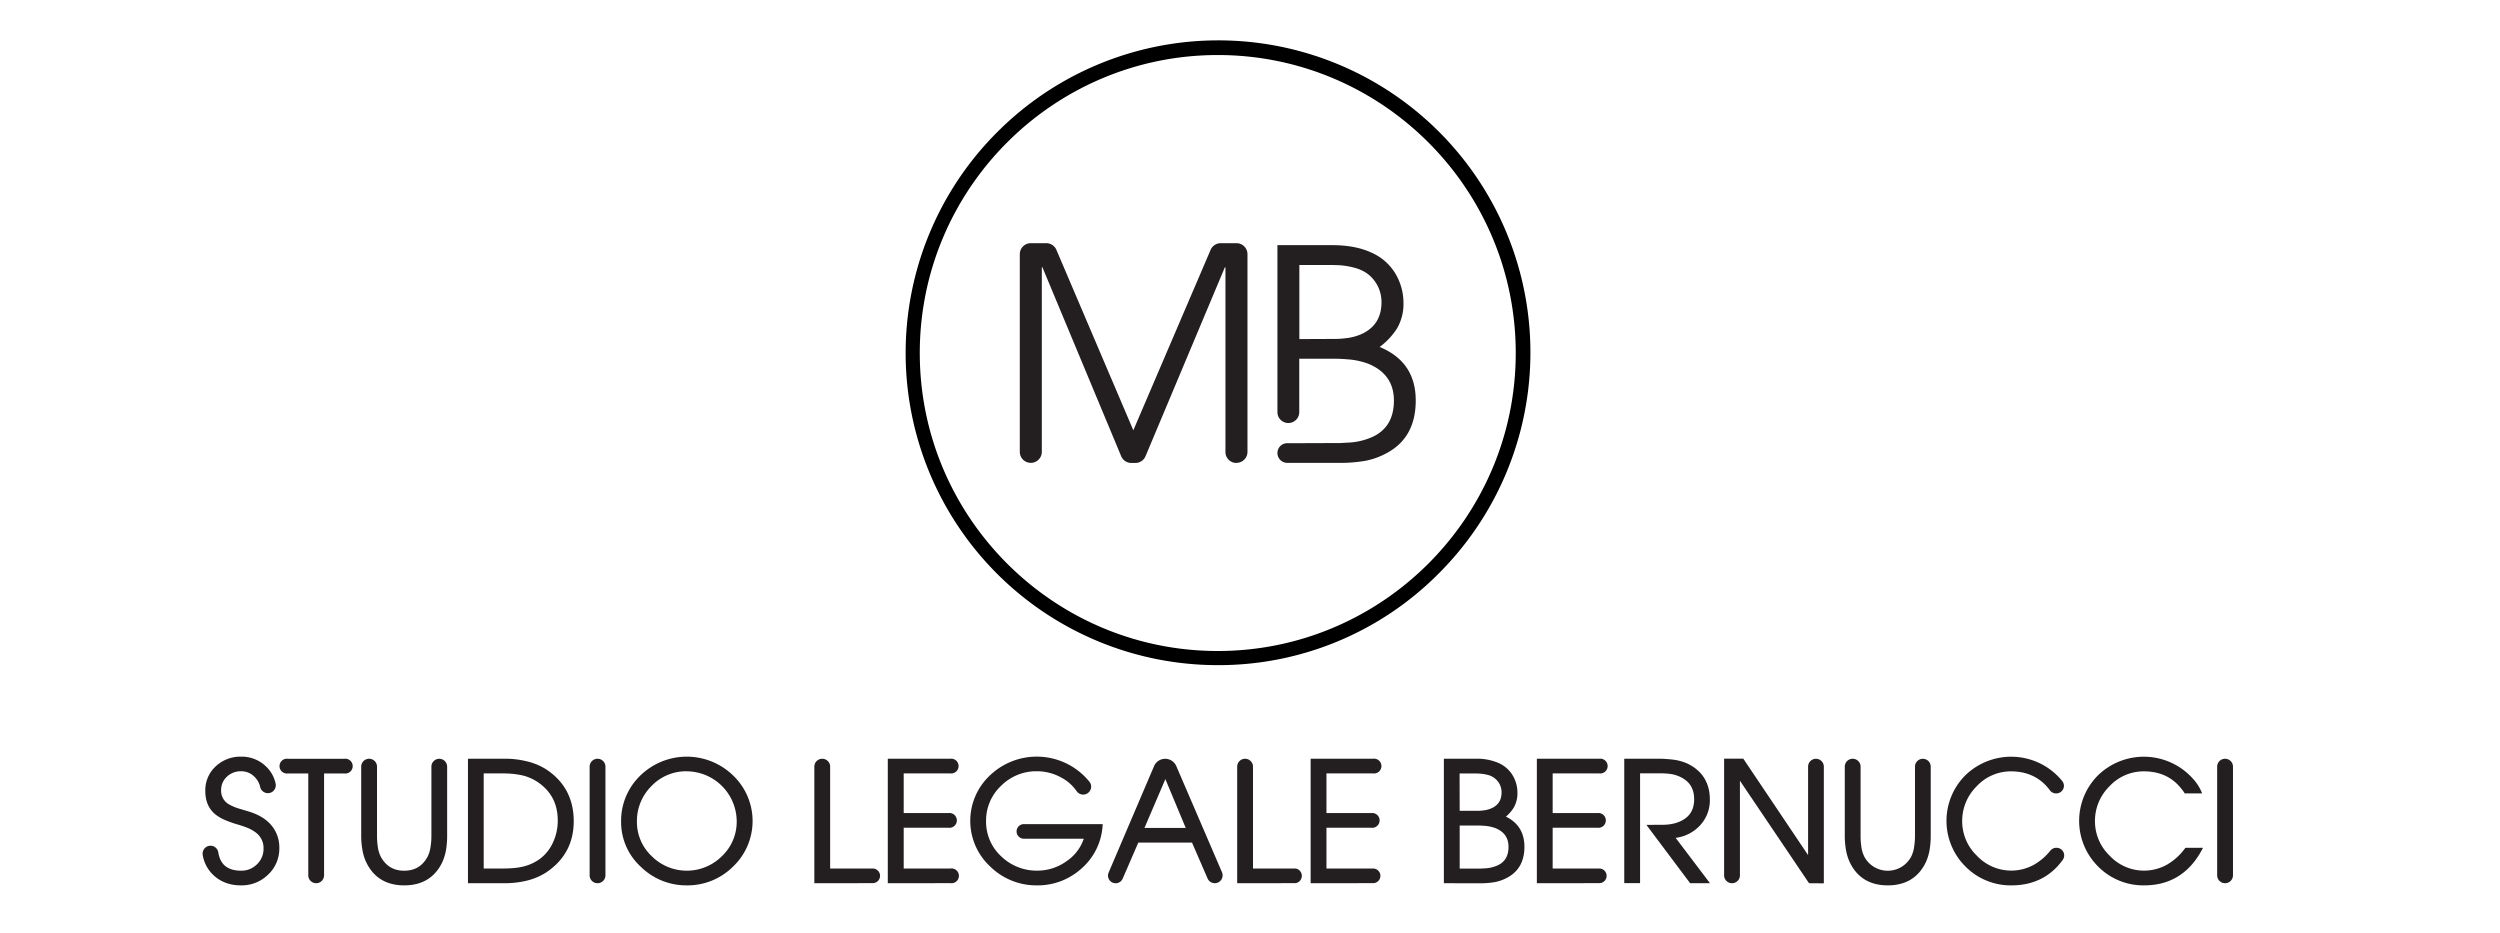 <svg id="Layer_1" data-name="Layer 1" xmlns="http://www.w3.org/2000/svg" viewBox="0 0 1350 504"><defs><style>.cls-1{fill:#231f20;}</style></defs><title>Studio Legale Bernucci-03</title><path d="M657.59,359.18A168.55,168.55,0,0,1,538.41,71.45,168.55,168.55,0,1,1,776.77,309.82,167.45,167.45,0,0,1,657.59,359.18Zm0-329.46c-88.72,0-160.91,72.19-160.91,160.91s72.19,160.91,160.91,160.91S818.5,279.36,818.5,190.63,746.32,29.72,657.59,29.72Z"/><path class="cls-1" d="M130.17,478.1c-6.07,0-11.12-1.89-15-5.61a19.11,19.11,0,0,1-5.7-10.73,4.31,4.31,0,0,1,.94-3.54,4.26,4.26,0,0,1,7.48,2.1c1.06,6.62,5.08,9.84,12.3,9.84a11.67,11.67,0,0,0,8.55-3.42,11.39,11.39,0,0,0,3.57-8.53,10.35,10.35,0,0,0-4.22-8.68,20.37,20.37,0,0,0-4.43-2.49c-1.35-.56-3.1-1.15-5.18-1.77a59,59,0,0,1-6.65-2.32,23.08,23.08,0,0,1-5.61-3.24c-3.56-2.95-5.36-7.19-5.36-12.61a17.51,17.51,0,0,1,5.7-13.34,19.4,19.4,0,0,1,13.63-5.17,18.75,18.75,0,0,1,13.47,5.31,17.73,17.73,0,0,1,5.17,9.21,4.31,4.31,0,0,1-.86,3.63,4.26,4.26,0,0,1-3.32,1.57,4.31,4.31,0,0,1-4.19-3.45,10.64,10.64,0,0,0-2.82-5.16,9.93,9.93,0,0,0-7.45-3.22,10.63,10.63,0,0,0-7.66,2.95,9.64,9.64,0,0,0-3.13,7.41,8.41,8.41,0,0,0,4.74,7.78,26.61,26.61,0,0,0,4.85,2l5.18,1.55c5.12,1.53,9.14,3.87,11.94,7A18.42,18.42,0,0,1,150.83,458a19.17,19.17,0,0,1-6.12,14.36A20.29,20.29,0,0,1,130.17,478.1Z"/><path class="cls-1" d="M144,471.59a19.24,19.24,0,0,1-13.85,5.51q-8.74,0-14.33-5.34a18,18,0,0,1-5.41-10.18,3.29,3.29,0,0,1,3.22-3.89h0a3.28,3.28,0,0,1,3.23,2.78q1.71,10.69,13.29,10.69a12.73,12.73,0,0,0,9.25-3.7,12.44,12.44,0,0,0,3.87-9.25,11.39,11.39,0,0,0-4.6-9.47,22.26,22.26,0,0,0-4.65-2.62q-2.11-.87-5.29-1.81a55.11,55.11,0,0,1-6.54-2.28,21.84,21.84,0,0,1-5.38-3.1q-5-4.12-5-11.83a16.45,16.45,0,0,1,5.38-12.61,18.32,18.32,0,0,1,12.95-4.9,17.72,17.72,0,0,1,12.78,5,16.68,16.68,0,0,1,4.88,8.7,3.28,3.28,0,0,1-3.2,4h0a3.31,3.31,0,0,1-3.21-2.67,11.59,11.59,0,0,0-3.08-5.63,10.94,10.94,0,0,0-8.17-3.53,11.68,11.68,0,0,0-8.35,3.23,10.65,10.65,0,0,0-3.44,8.13,9.42,9.42,0,0,0,5.25,8.65,28.11,28.11,0,0,0,5,2.07l5.21,1.54q7.44,2.25,11.49,6.67A17.41,17.41,0,0,1,149.83,458,18.14,18.14,0,0,1,144,471.59Z"/><path class="cls-1" d="M170.74,476.94a4.28,4.28,0,0,1-4.27-4.27v-55h-11a4,4,0,1,1,0-7.93h30.46a4,4,0,1,1,0,7.93H175v55A4.27,4.27,0,0,1,170.74,476.94Z"/><path class="cls-1" d="M174,416.64v56a3.27,3.27,0,0,1-3.27,3.27h0a3.28,3.28,0,0,1-3.27-3.27v-56h-12a3,3,0,0,1-3-3h0a3,3,0,0,1,3-3h30.46a3,3,0,0,1,3,3h0a3,3,0,0,1-3,3Z"/><path class="cls-1" d="M218.29,478.1c-9.76,0-16.71-4.29-20.66-12.76a26,26,0,0,1-2-6.89,42,42,0,0,1-.58-7.08V414a4.27,4.27,0,0,1,8.54,0v37.39a40.43,40.43,0,0,0,.42,5.87,16.72,16.72,0,0,0,1.65,5.43c2.77,5,6.88,7.49,12.6,7.49s9.82-2.45,12.59-7.48a16.54,16.54,0,0,0,1.65-5.44,35.64,35.64,0,0,0,.46-5.87V414a4.25,4.25,0,0,1,8.5,0v37.41a45.65,45.65,0,0,1-.53,7.08,27.36,27.36,0,0,1-2,6.89C235,473.81,228.05,478.1,218.29,478.1Z"/><path class="cls-1" d="M240.49,451.37a43.51,43.51,0,0,1-.52,6.92,26.14,26.14,0,0,1-1.93,6.63q-5.68,12.18-19.75,12.18t-19.75-12.18a25,25,0,0,1-1.9-6.63,41.18,41.18,0,0,1-.56-6.92V414a3.27,3.27,0,0,1,3.27-3.27h0a3.26,3.26,0,0,1,3.27,3.27v37.39a41.09,41.09,0,0,0,.43,6,17.65,17.65,0,0,0,1.77,5.77,15.33,15.33,0,0,0,26.93,0,17.42,17.42,0,0,0,1.77-5.77,37.21,37.21,0,0,0,.47-6V414a3.25,3.25,0,0,1,3.25-3.25h0a3.25,3.25,0,0,1,3.25,3.25Z"/><path class="cls-1" d="M252.7,476.94V409.71h20A47.89,47.89,0,0,1,284,411a34.37,34.37,0,0,1,10.55,4.21c10.13,6.48,15.26,16,15.26,28.25,0,11.93-5.13,21.31-15.25,27.9A34.7,34.7,0,0,1,284,475.66a50,50,0,0,1-11.25,1.28ZM271,469c2.16,0,4-.06,5.56-.17a39.39,39.39,0,0,0,5.2-.71,25.68,25.68,0,0,0,9.65-4.22,22.88,22.88,0,0,0,7.29-9.16,27.77,27.77,0,0,0,2.49-11.55c0-9-3.49-15.82-10.67-20.77a25.18,25.18,0,0,0-9.9-4,48.63,48.63,0,0,0-5.39-.67c-1.58-.08-3.48-.13-5.61-.13h-8.42V469Z"/><path class="cls-1" d="M294,470.56a33.61,33.61,0,0,1-10.24,4.13,49.07,49.07,0,0,1-11,1.25h-19V410.71h19a47.12,47.12,0,0,1,11,1.29A33.35,33.35,0,0,1,294,416.08q14.8,9.48,14.8,27.41Q308.77,460.92,294,470.56Zm-2.84-48.92a26,26,0,0,0-10.28-4.18,51.08,51.08,0,0,0-5.51-.69c-1.61-.08-3.5-.13-5.68-.13h-9.42V470H271c2.18,0,4.06-.06,5.63-.17a39.62,39.62,0,0,0,5.34-.73,26.65,26.65,0,0,0,10-4.39,23.66,23.66,0,0,0,7.62-9.55,28.64,28.64,0,0,0,2.58-12Q302.23,429.29,291.13,421.64Z"/><path class="cls-1" d="M322.67,476.94a4.27,4.27,0,0,1-4.27-4.27V414a4.27,4.27,0,1,1,8.54,0v58.69A4.28,4.28,0,0,1,322.67,476.94Z"/><path class="cls-1" d="M319.4,472.67V414a3.26,3.26,0,0,1,3.27-3.27h0a3.27,3.27,0,0,1,3.27,3.27v58.69a3.28,3.28,0,0,1-3.27,3.27h0A3.27,3.27,0,0,1,319.4,472.67Z"/><path class="cls-1" d="M370.86,478.1a35,35,0,0,1-24.78-10,32.7,32.7,0,0,1-10.68-24.43,33.86,33.86,0,0,1,10.4-24.9,35.93,35.93,0,0,1,50-.09,34,34,0,0,1,0,49.33A34.8,34.8,0,0,1,370.86,478.1Zm0-61.62a25.91,25.91,0,0,0-19.08,8,26.57,26.57,0,0,0-7.84,19.18,25.27,25.27,0,0,0,8,18.68,26.82,26.82,0,0,0,37.88,0,25.57,25.57,0,0,0,8-18.9,27.14,27.14,0,0,0-27-26.93Z"/><path class="cls-1" d="M395.08,467.29a34.76,34.76,0,0,1-48.32.08,31.62,31.62,0,0,1-10.37-23.7,32.76,32.76,0,0,1,10.12-24.19,34.92,34.92,0,0,1,48.62-.08,33,33,0,0,1-.05,47.89Zm-4.47-43.59a27,27,0,0,0-19.75-8.22,26.73,26.73,0,0,0-19.79,8.31,27.41,27.41,0,0,0-8.14,19.88,26.17,26.17,0,0,0,8.35,19.4,27.85,27.85,0,0,0,39.29,0,26.48,26.48,0,0,0,8.3-19.62A26.81,26.81,0,0,0,390.61,423.7Z"/><path class="cls-1" d="M439.74,476.94V414a4.27,4.27,0,1,1,8.54,0V469h23a3.95,3.95,0,0,1,0,7.9Z"/><path class="cls-1" d="M440.74,475.94V414a3.26,3.26,0,0,1,3.27-3.27h0a3.27,3.27,0,0,1,3.27,3.27V470h24a3,3,0,0,1,2.95,2.95h0a3,3,0,0,1-2.95,2.95Z"/><path class="cls-1" d="M479.41,476.94V409.71h33.7a4,4,0,1,1,0,7.93H488v21.41h24.21a4,4,0,1,1,0,7.94H488V469h25.18a4,4,0,1,1,0,7.9Z"/><path class="cls-1" d="M480.41,475.94V410.71h32.7a3,3,0,0,1,3,3h0a3,3,0,0,1-3,3H487v23.41h25.21a3,3,0,0,1,3,3h0a3,3,0,0,1-3,3H487V470h26.18a3,3,0,0,1,3,2.95h0a3,3,0,0,1-3,2.95Z"/><path class="cls-1" d="M559.92,478.1A35.5,35.5,0,0,1,534.79,468a33.65,33.65,0,0,1-.08-49.42,36.6,36.6,0,0,1,52.51,2.3c.38.43.74.86,1.09,1.3a4.18,4.18,0,0,1,.48,4.46,4.29,4.29,0,0,1-3.88,2.44,4.22,4.22,0,0,1-3.5-1.84,23.84,23.84,0,0,0-8.71-7.57,27.3,27.3,0,0,0-12.78-3.2,26.8,26.8,0,0,0-19.31,7.85,25.69,25.69,0,0,0-8.13,19.08,25.36,25.36,0,0,0,8.21,19.06,27.52,27.52,0,0,0,19.49,7.69A26.91,26.91,0,0,0,576,465a23.66,23.66,0,0,0,9.23-12.09H553.1a3.95,3.95,0,1,1,0-7.89h42.37l-.09,1.08A33.4,33.4,0,0,1,584,469,35.11,35.11,0,0,1,559.92,478.1Z"/><path class="cls-1" d="M594.38,446a32.23,32.23,0,0,1-11.1,22.24,34,34,0,0,1-23.36,8.87,34.39,34.39,0,0,1-24.44-9.81q-10.54-10-10.54-24a31.83,31.83,0,0,1,10.45-24,34.29,34.29,0,0,1,24.44-9.72,33.88,33.88,0,0,1,26.64,12c.37.42.72.84,1.06,1.26a3.28,3.28,0,0,1-2.62,5.28h0a3.24,3.24,0,0,1-2.68-1.4,24.47,24.47,0,0,0-9.06-7.89,28.14,28.14,0,0,0-13.25-3.32,27.65,27.65,0,0,0-20,8.14,26.54,26.54,0,0,0-8.43,19.79A26.24,26.24,0,0,0,540,463.2a28.36,28.36,0,0,0,20.18,8,27.71,27.71,0,0,0,16.39-5.38,24.17,24.17,0,0,0,10-13.9H553.1a3,3,0,0,1-3-2.94h0a3,3,0,0,1,3-2.95Z"/><path class="cls-1" d="M656,476.94a4.26,4.26,0,0,1-3.91-2.58L643.68,455h-29l-8.43,19.46a4.13,4.13,0,0,1-7.59-3.27l24.54-57.5a6.54,6.54,0,0,1,12,0L659.87,471a4.27,4.27,0,0,1-3.92,5.95ZM640.3,447.1l-11-26.38L618,447.1Z"/><path class="cls-1" d="M653,474l-8.61-20H614.05l-8.69,20.06a3.15,3.15,0,0,1-2.88,1.89h0a3.14,3.14,0,0,1-2.88-4.37l24.54-57.5a5.54,5.54,0,0,1,5.1-3.36h0a5.53,5.53,0,0,1,5.09,3.35L659,471.38a3.27,3.27,0,0,1-3,4.56h0A3.28,3.28,0,0,1,653,474Zm-24.53-53.79L616.5,448.1h25.3l-11.67-27.92A.93.93,0,0,0,628.42,420.17Z"/><path class="cls-1" d="M668.08,476.94V414a4.27,4.27,0,0,1,8.54,0V469h23a4,4,0,0,1,0,7.9Z"/><path class="cls-1" d="M669.08,475.94V414a3.26,3.26,0,0,1,3.27-3.27h0a3.27,3.27,0,0,1,3.27,3.27V470h24a3,3,0,0,1,2.94,2.95h0a3,3,0,0,1-2.94,2.95Z"/><path class="cls-1" d="M707.75,476.94V409.71h33.7a4,4,0,1,1,0,7.93H716.29v21.41H740.5a4,4,0,1,1,0,7.94H716.29V469h25.18a3.95,3.95,0,0,1,0,7.9Z"/><path class="cls-1" d="M708.75,475.94V410.71h32.7a3,3,0,0,1,3,3h0a3,3,0,0,1-3,3H715.29v23.41H740.5a3,3,0,0,1,3,3h0a3,3,0,0,1-3,3H715.29V470h26.18a3,3,0,0,1,2.95,2.95h0a3,3,0,0,1-2.95,2.95Z"/><path class="cls-1" d="M829.9,476.94V409.71h33.7a4,4,0,1,1,0,7.93H838.44v21.41h24.22a4,4,0,1,1,0,7.94H838.44V469h25.18a3.95,3.95,0,1,1,0,7.9Z"/><path class="cls-1" d="M830.9,475.94V410.71h32.7a3,3,0,0,1,3,3h0a3,3,0,0,1-3,3H837.44v23.41h25.22a3,3,0,0,1,3,3h0a3,3,0,0,1-3,3H837.44V470h26.18a3,3,0,0,1,3,2.95h0a3,3,0,0,1-3,2.95Z"/><path class="cls-1" d="M779.69,476.94V409.71h17.39a28.92,28.92,0,0,1,12.26,2.37A16.71,16.71,0,0,1,818,421a18.26,18.26,0,0,1,1.42,7.1,15.51,15.51,0,0,1-2,8,20,20,0,0,1-4.23,4.88c6.62,3.22,10,8.7,10,16.3,0,7.22-2.69,12.57-8,15.91a23.24,23.24,0,0,1-8,3.15,45.86,45.86,0,0,1-8.44.62Zm8.54-7.9,11.26,0,3.09-.17a19.36,19.36,0,0,0,5.72-1.38c4.23-1.78,6.29-5.11,6.29-10.19,0-4.85-2.31-8.15-7-10.09a21.3,21.3,0,0,0-5.95-1.26c-.9-.08-2-.14-3.16-.17H788.23Zm0-31.2,10,0a23.34,23.34,0,0,0,2.71-.2,15,15,0,0,0,5.14-1.49c3.2-1.69,4.76-4.4,4.76-8.28a9.45,9.45,0,0,0-2.47-6.48,10.17,10.17,0,0,0-5.62-3.09,24.22,24.22,0,0,0-3.44-.53c-1-.06-2.12-.09-3.44-.09h-7.69Z"/><path class="cls-1" d="M814.6,472.32a22,22,0,0,1-7.66,3,44.72,44.72,0,0,1-8.26.61h-18V410.71h16.39A27.78,27.78,0,0,1,808.92,413a15.66,15.66,0,0,1,8.17,8.39,17.18,17.18,0,0,1,1.34,6.71,14.58,14.58,0,0,1-1.9,7.49,20.92,20.92,0,0,1-5.25,5.63q10.85,4.44,10.85,16.05Q822.13,467.6,814.6,472.32Zm-5.43-51.63a11,11,0,0,0-6.15-3.4,24.35,24.35,0,0,0-3.57-.56c-1-.06-2.18-.09-3.53-.09h-8.69v22.21l11.06-.05a27.86,27.86,0,0,0,2.84-.21,15.79,15.79,0,0,0,5.46-1.59q5.29-2.81,5.3-9.17A10.52,10.52,0,0,0,809.17,420.69Zm-1.24,25.56a22,22,0,0,0-6.24-1.34c-1-.08-2-.14-3.23-.17H787.23V470l12.26,0,3.15-.17a20.1,20.1,0,0,0,6.06-1.47q6.88-2.88,6.89-11.1Q815.59,449.39,807.93,446.25Z"/><path class="cls-1" d="M912.67,476.94l-23.61-31.51,9.05-.05a25.59,25.59,0,0,0,6.66-.9c6.78-2.06,10.07-6.27,10.07-12.86,0-5.42-2.17-9.23-6.62-11.64a18.72,18.72,0,0,0-5.84-2,43.06,43.06,0,0,0-6.38-.38H885.64v59.3H877.1V409.71h17.57c1.46,0,2.81,0,4,.08,1.52.09,2.94.21,4.23.35a27.54,27.54,0,0,1,8.24,2.16c8.09,3.89,12.18,10.45,12.18,19.49a19.84,19.84,0,0,1-5.88,14.52,21.48,21.48,0,0,1-12.6,6.13l18.55,24.5Z"/><path class="cls-1" d="M916.74,445.6a20.79,20.79,0,0,1-13.77,6l18.42,24.31h-8.22l-22.12-29.52,7.06,0a26.46,26.46,0,0,0,7-.95q10.75-3.27,10.76-13.81,0-8.65-7.14-12.52a19.56,19.56,0,0,0-6.16-2.07,44,44,0,0,0-6.54-.39H884.64v59.3H878.1V410.71h16.57c1.46,0,2.78,0,4,.08,1.52.09,2.91.2,4.17.35a26.57,26.57,0,0,1,7.92,2.06q11.61,5.6,11.61,18.59A18.75,18.75,0,0,1,916.74,445.6Z"/><path class="cls-1" d="M976.88,476.94,939.56,421.6v51.07a4.27,4.27,0,1,1-8.54,0v-63h10.35l35,52.1V414a4.25,4.25,0,1,1,8.5,0v63Z"/><path class="cls-1" d="M977.41,475.94l-38.68-57.36h-.17v54.09a3.28,3.28,0,0,1-3.27,3.27h0a3.27,3.27,0,0,1-3.27-3.27v-62h8.82l36.4,54.12h.17V414a3.24,3.24,0,0,1,3.25-3.25h0a3.25,3.25,0,0,1,3.25,3.25v62Z"/><path class="cls-1" d="M1019.4,478.1c-9.76,0-16.71-4.29-20.65-12.76a26.32,26.32,0,0,1-2-6.89,43.11,43.11,0,0,1-.57-7.08V414a4.27,4.27,0,0,1,8.54,0v37.41a39.17,39.17,0,0,0,.42,5.87,16.55,16.55,0,0,0,1.65,5.43,14.33,14.33,0,0,0,25.18,0,16.6,16.6,0,0,0,1.66-5.44,36.58,36.58,0,0,0,.46-5.87V414a4.25,4.25,0,0,1,8.5,0v37.41a45.65,45.65,0,0,1-.53,7.08,27.78,27.78,0,0,1-2,6.89C1036.11,473.81,1029.16,478.1,1019.4,478.1Z"/><path class="cls-1" d="M1041.6,451.37a44.75,44.75,0,0,1-.51,6.92,26.13,26.13,0,0,1-1.94,6.63q-5.67,12.18-19.75,12.18t-19.75-12.18a25,25,0,0,1-1.89-6.63,41.18,41.18,0,0,1-.56-6.92V414a3.25,3.25,0,0,1,3.25-3.25h0a3.24,3.24,0,0,1,3.25,3.25v37.41a41.09,41.09,0,0,0,.43,6,17.18,17.18,0,0,0,1.77,5.77,15.33,15.33,0,0,0,26.93,0,17.43,17.43,0,0,0,1.76-5.77,36.09,36.09,0,0,0,.48-6V414a3.24,3.24,0,0,1,3.25-3.25h0a3.24,3.24,0,0,1,3.24,3.25Z"/><path class="cls-1" d="M1086.22,478.1A34.32,34.32,0,0,1,1061.43,468a34.79,34.79,0,0,1-.13-49.35,35.53,35.53,0,0,1,51.32,1.94c.36.4.7.81,1,1.21a4,4,0,0,1,.5,4.29,4.13,4.13,0,0,1-3.73,2.36h-.16a4.1,4.1,0,0,1-3.29-1.69c-5-6.79-12.1-10.23-21-10.23a25.16,25.16,0,0,0-18.6,8.13,26.24,26.24,0,0,0-7.76,18.79,25.78,25.78,0,0,0,7.92,18.62,25.46,25.46,0,0,0,18.57,8.05,25.19,25.19,0,0,0,12.38-3.23,31.21,31.21,0,0,0,8.72-7.52,4.14,4.14,0,0,1,3.21-1.56h.17a4.12,4.12,0,0,1,3.32,6.55C1107.27,473.49,1097.94,478.1,1086.22,478.1Z"/><path class="cls-1" d="M1110.62,458.85a3.12,3.12,0,0,1,2.51,4.95q-9.75,13.31-26.91,13.3a33.2,33.2,0,0,1-24.09-9.77,33.8,33.8,0,0,1-.13-47.93,34.54,34.54,0,0,1,49.87,1.89c.35.4.69.79,1,1.18a3.1,3.1,0,0,1-2.45,5h-.16a3.11,3.11,0,0,1-2.48-1.29q-7.92-10.63-21.77-10.63a26,26,0,0,0-19.32,8.43,27.14,27.14,0,0,0-8,19.49,26.61,26.61,0,0,0,8.22,19.32q8.27,8.35,19.28,8.35A26,26,0,0,0,1099,467.8a31.88,31.88,0,0,0,9-7.76,3.15,3.15,0,0,1,2.44-1.19Z"/><path class="cls-1" d="M1157.86,478.1A34.32,34.32,0,0,1,1133.07,468a34.79,34.79,0,0,1-.13-49.35,35.53,35.53,0,0,1,51.32,1.94,24.57,24.57,0,0,1,4.3,6.46l.59,1.4h-9.36l-.3-.44c-5.18-7.73-12.33-11.48-21.84-11.48a25.16,25.16,0,0,0-18.6,8.13,26.25,26.25,0,0,0-7.77,18.79,25.79,25.79,0,0,0,7.93,18.62,25.4,25.4,0,0,0,31,4.82,31.92,31.92,0,0,0,9.62-8.68l.3-.4h9.5l-.8,1.48C1182,471.78,1171.59,478.1,1157.86,478.1Z"/><path class="cls-1" d="M1187.9,458.85q-9.95,18.25-30,18.25a33.19,33.19,0,0,1-24.09-9.77,33.8,33.8,0,0,1-.13-47.93,34.54,34.54,0,0,1,49.87,1.89,23.28,23.28,0,0,1,4.13,6.2h-7.32q-8-11.92-22.67-11.92a26,26,0,0,0-19.32,8.43,27.14,27.14,0,0,0-8,19.49,26.61,26.61,0,0,0,8.22,19.32q8.26,8.35,19.28,8.35a26,26,0,0,0,12.86-3.36,32.71,32.71,0,0,0,9.94-8.95Z"/><path class="cls-1" d="M1201.54,476.94a4.27,4.27,0,0,1-4.27-4.27V414a4.27,4.27,0,1,1,8.54,0v58.69A4.28,4.28,0,0,1,1201.54,476.94Z"/><path class="cls-1" d="M1198.27,472.67V414a3.26,3.26,0,0,1,3.27-3.27h0a3.27,3.27,0,0,1,3.27,3.27v58.69a3.28,3.28,0,0,1-3.27,3.27h0A3.27,3.27,0,0,1,1198.27,472.67Z"/><path class="cls-1" d="M745,187.37a37.69,37.69,0,0,0,9.47-10.16,26.24,26.24,0,0,0,3.41-13.5,30.84,30.84,0,0,0-2.41-12.09,28.27,28.27,0,0,0-14.73-15.13q-8.76-4.11-21.33-4.11H689.81v90.16a5.89,5.89,0,0,0,5.9,5.89h0a5.89,5.89,0,0,0,5.89-5.89V193.73h20.24c2.18.05,4.11.15,5.82.31a39.9,39.9,0,0,1,11.25,2.4q13.8,5.67,13.8,19.85,0,14.82-12.41,20a36.21,36.21,0,0,1-10.93,2.64l-5.66.31-22.11.08h-6.47a5.32,5.32,0,0,0-5.32,5.32h0a5.32,5.32,0,0,0,5.32,5.31h27.1a80.9,80.9,0,0,0,14.89-1.08,39.79,39.79,0,0,0,13.81-5.43q13.56-8.53,13.57-27.15Q764.5,195.37,745,187.37Zm-8.45-7.6a28.31,28.31,0,0,1-9.85,2.87,48.49,48.49,0,0,1-5.12.38l-19.93.08v-40h15.67q3.65,0,6.36.15a42.78,42.78,0,0,1,6.43,1q7.22,1.62,11.09,6.13A19,19,0,0,1,746,163.25Q746,174.73,736.5,179.77Z"/><path class="cls-1" d="M667.68,250a5.94,5.94,0,0,1-5.94-5.94v-99.7h-.32l-42.84,102A5.94,5.94,0,0,1,613.1,250h-2.18a5.94,5.94,0,0,1-5.49-3.66l-42.53-102h-.32V244a5.94,5.94,0,0,1-5.94,5.94h0a5.94,5.94,0,0,1-5.95-5.94V137.26a5.94,5.94,0,0,1,5.95-5.94H565a5.93,5.93,0,0,1,5.46,3.61L612,232.35l41.73-97.43a5.94,5.94,0,0,1,5.47-3.6h8.44a5.94,5.94,0,0,1,6,5.94V244a5.94,5.94,0,0,1-6,5.94Z"/></svg>